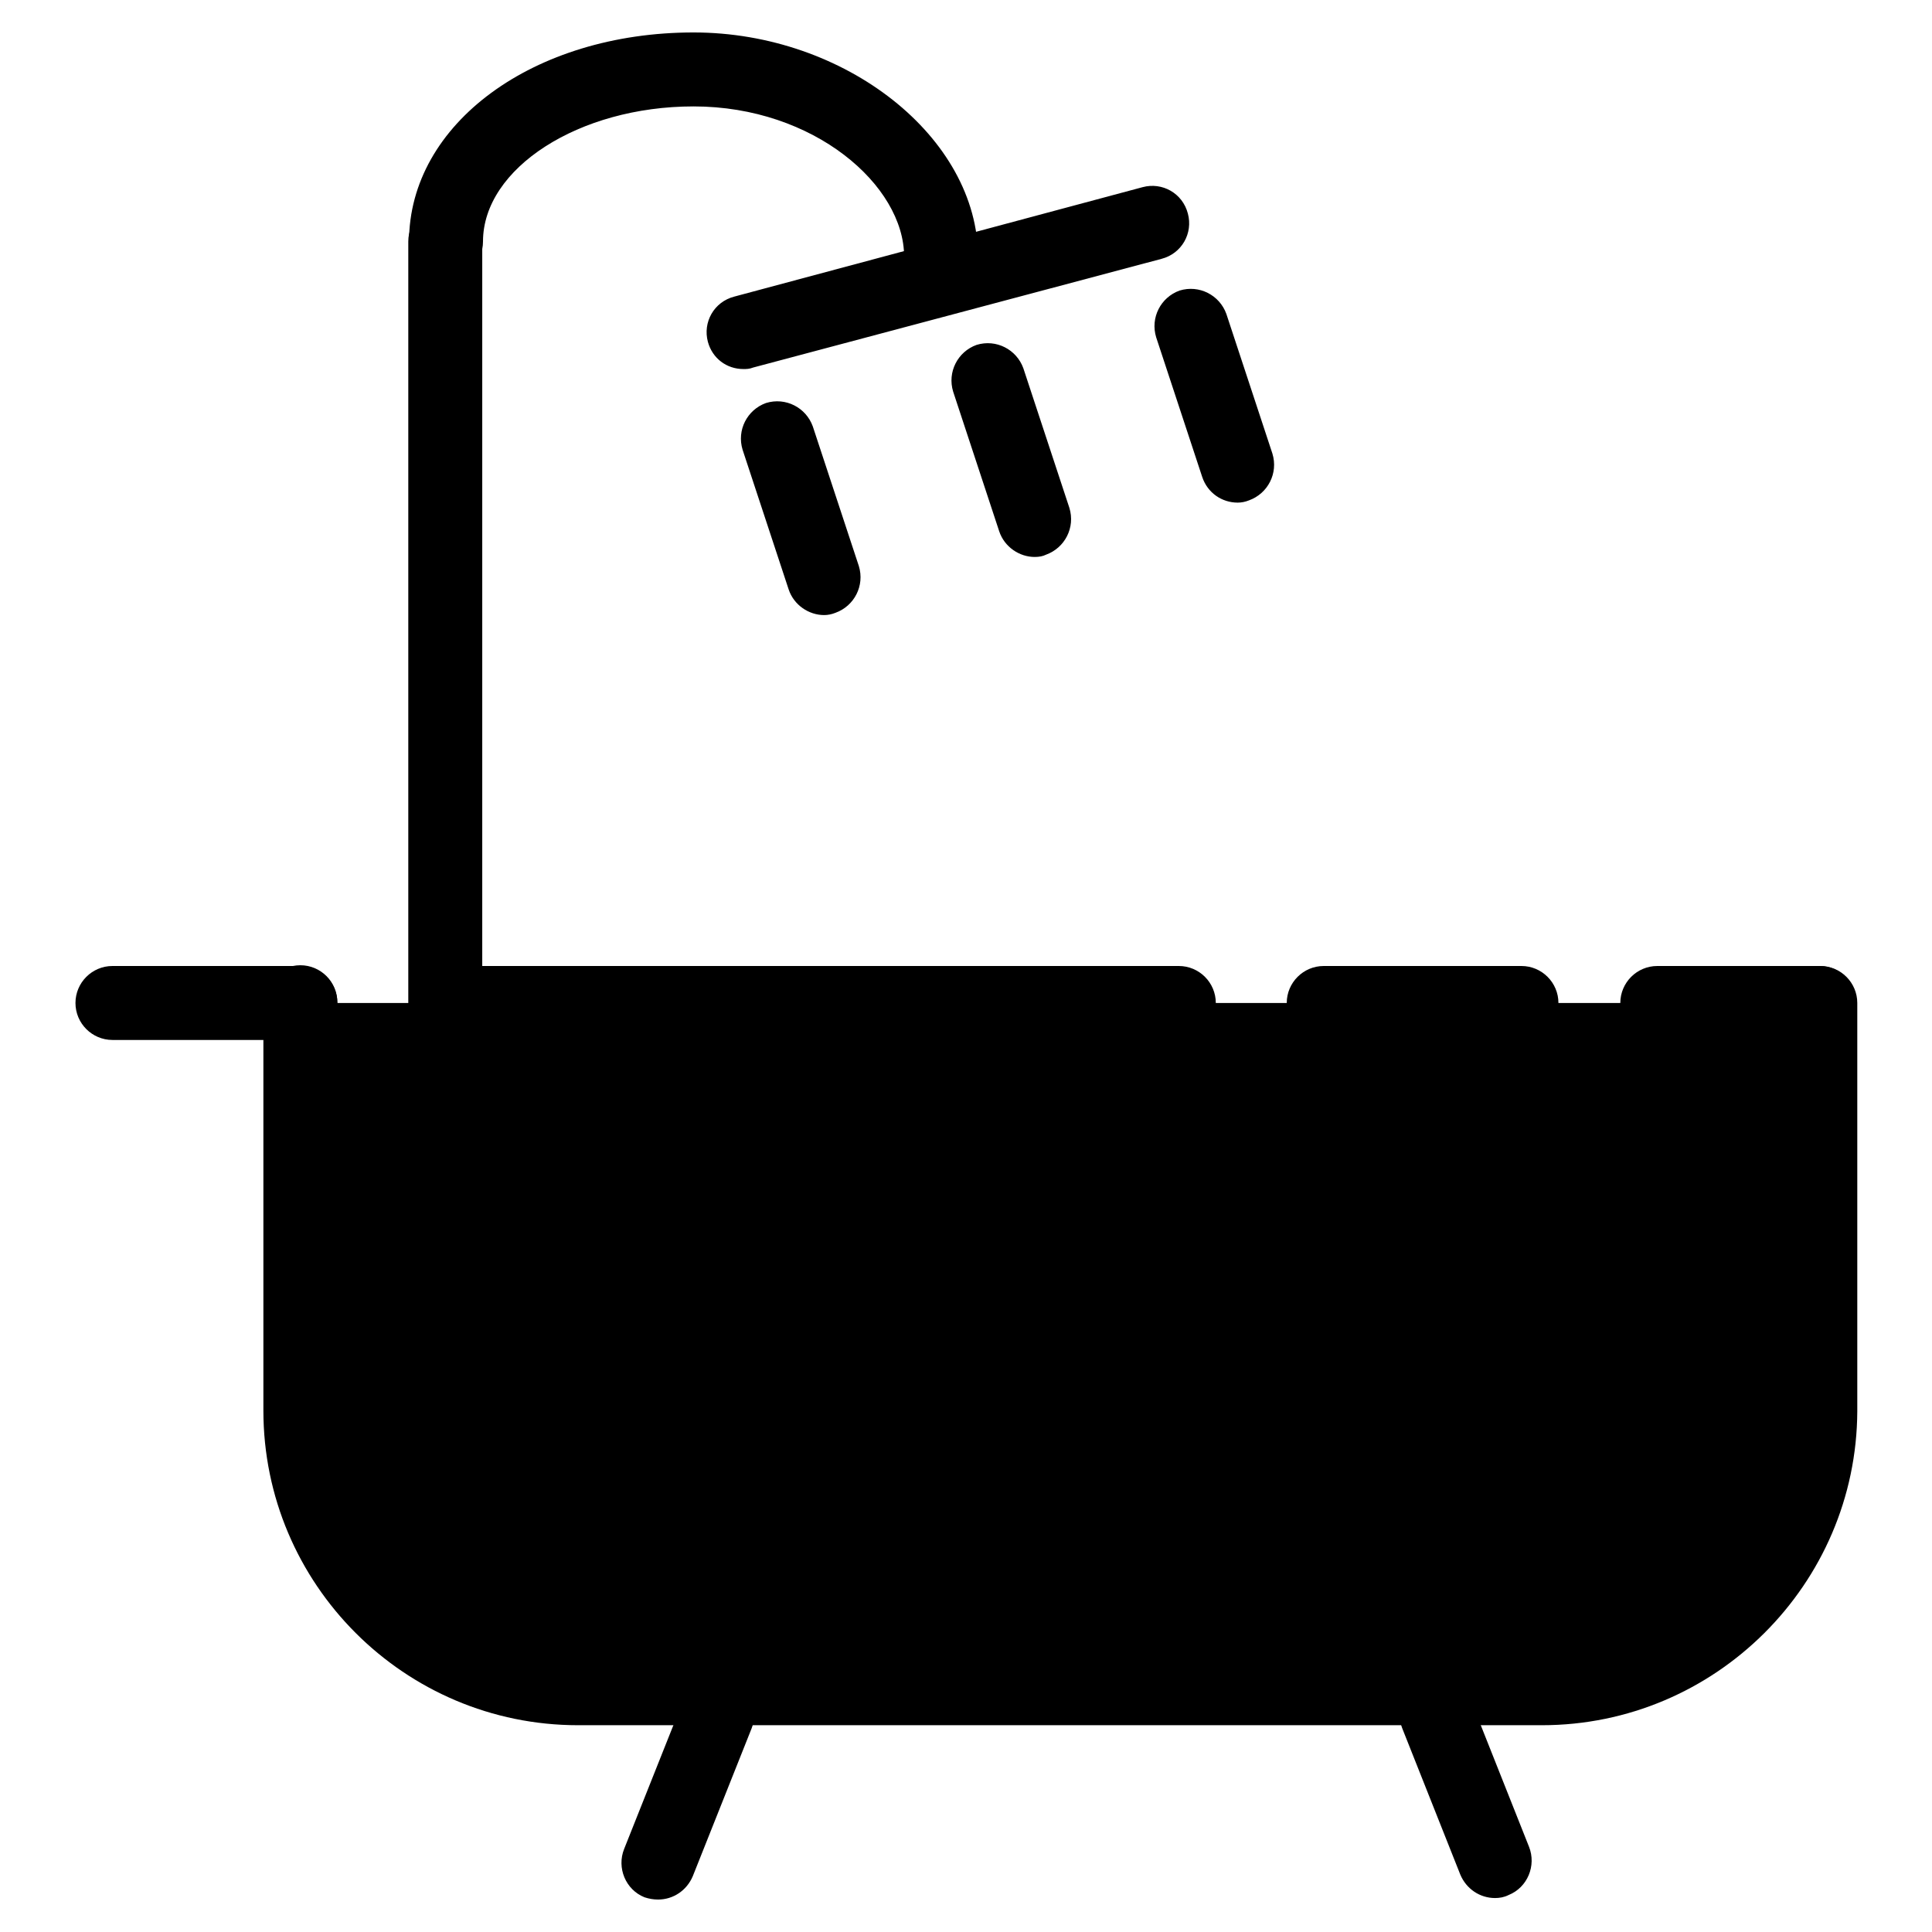 <?xml version="1.0" encoding="utf-8"?>
<!-- Svg Vector Icons : http://www.onlinewebfonts.com/icon -->
<!DOCTYPE svg PUBLIC "-//W3C//DTD SVG 1.1//EN" "http://www.w3.org/Graphics/SVG/1.1/DTD/svg11.dtd">
<svg version="1.1" xmlns="http://www.w3.org/2000/svg" xmlns:xlink="http://www.w3.org/1999/xlink" x="0px" y="0px" viewBox="0 0 256 256" enable-background="new 0 0 256 256" xml:space="preserve">
<g> <path fill="#000000" d="M241.1,132.9V187c0,20.3-16.5,36.8-36.8,36.8H76.6c-20.3,0-36.8-16.5-36.8-36.8v-54.1"/> <path fill="#000000" d="M204.3,228.6H76.6c-23,0-41.7-18.7-41.7-41.7v-54.1c0-2.7,2.2-4.9,4.9-4.9c2.7,0,4.9,2.2,4.9,4.9V187 c0,17.6,14.3,31.9,31.9,31.9h127.8c17.6,0,31.9-14.3,31.9-31.9v-54.1c0-2.7,2.2-4.9,4.9-4.9c2.7,0,4.9,2.2,4.9,4.9V187 C246,209.9,227.3,228.6,204.3,228.6L204.3,228.6z"/> <path fill="#000000" d="M39.8,137.8H14.9c-2.7,0-4.9-2.2-4.9-4.9c0-2.7,2.2-4.9,4.9-4.9h24.9c2.7,0,4.9,2.2,4.9,4.9 C44.7,135.6,42.5,137.8,39.8,137.8z M156.2,137.8H61c-2.7,0-4.9-2.2-4.9-4.9c0-2.7,2.2-4.9,4.9-4.9h95.2c2.7,0,4.9,2.2,4.9,4.9 C161.1,135.6,158.9,137.8,156.2,137.8z M201.6,137.8h-26.2c-2.7,0-4.9-2.2-4.9-4.9c0-2.7,2.2-4.9,4.9-4.9h26.2 c2.7,0,4.9,2.2,4.9,4.9C206.5,135.6,204.3,137.8,201.6,137.8z M241.1,137.8h-21.5c-2.7,0-4.9-2.2-4.9-4.9c0-2.7,2.2-4.9,4.9-4.9 h21.5c2.7,0,4.9,2.2,4.9,4.9C246,135.6,243.8,137.8,241.1,137.8L241.1,137.8z M124.7,38.9c-2.7,0-4.9-2.2-4.9-4.9 c0-9.4-11.9-19.9-27.9-19.9C76.7,14.1,64,22.3,64,32c0,2.7-2.2,4.9-4.9,4.9c-2.7,0-4.9-2.2-4.9-4.9c0-15.6,16.5-27.7,37.7-27.7 c20.1,0,37.7,13.9,37.7,29.8C129.6,36.7,127.4,38.9,124.7,38.9z"/> <path fill="#000000" d="M59,137.8c-2.7,0-4.9-2.2-4.9-4.9V32c0-2.7,2.2-4.9,4.9-4.9s4.9,2.2,4.9,4.9v100.9 C63.9,135.6,61.7,137.8,59,137.8z M98.5,48.9c-2.2,0-4.1-1.4-4.7-3.6c-0.7-2.6,0.8-5.3,3.5-6l54.1-14.5c2.6-0.7,5.3,0.8,6,3.5 c0.7,2.6-0.8,5.3-3.5,6L99.8,48.7C99.3,48.9,98.9,48.9,98.5,48.9z M109.2,81.5c-2,0-4-1.3-4.7-3.4l-6.1-18.5 c-0.8-2.6,0.6-5.3,3.1-6.2c2.6-0.8,5.3,0.6,6.2,3.1l6.1,18.5c0.8,2.6-0.6,5.3-3.1,6.2C110.2,81.4,109.7,81.5,109.2,81.5z  M137.1,73.8c-2,0-4-1.3-4.7-3.4l-6.1-18.5c-0.8-2.6,0.6-5.3,3.1-6.2c2.6-0.8,5.3,0.6,6.2,3.1l6.1,18.5c0.8,2.6-0.6,5.3-3.1,6.2 C138.2,73.7,137.7,73.8,137.1,73.8L137.1,73.8z M164,66.6c-2.1,0-4-1.3-4.7-3.4l-6.1-18.5c-0.8-2.6,0.6-5.3,3.1-6.2 c2.6-0.8,5.3,0.6,6.2,3.1l6.1,18.5c0.8,2.6-0.6,5.3-3.1,6.2C165,66.5,164.5,66.6,164,66.6z M87.2,251.7c-0.6,0-1.2-0.1-1.8-0.3 c-2.5-1-3.7-3.9-2.7-6.4l7.8-19.6c1-2.5,3.9-3.7,6.4-2.8s3.7,3.9,2.7,6.4l-7.8,19.6C91,250.5,89.2,251.7,87.2,251.7z"/> <path fill="#000000" d="M198.1,251.5c-2,0-3.8-1.2-4.6-3.1l-7.7-19.4c-1-2.5,0.2-5.4,2.7-6.4c2.5-1,5.4,0.2,6.4,2.7l7.7,19.4 c1,2.5-0.2,5.4-2.7,6.4C199.3,251.4,198.7,251.5,198.1,251.5L198.1,251.5z"/></g>
</svg>